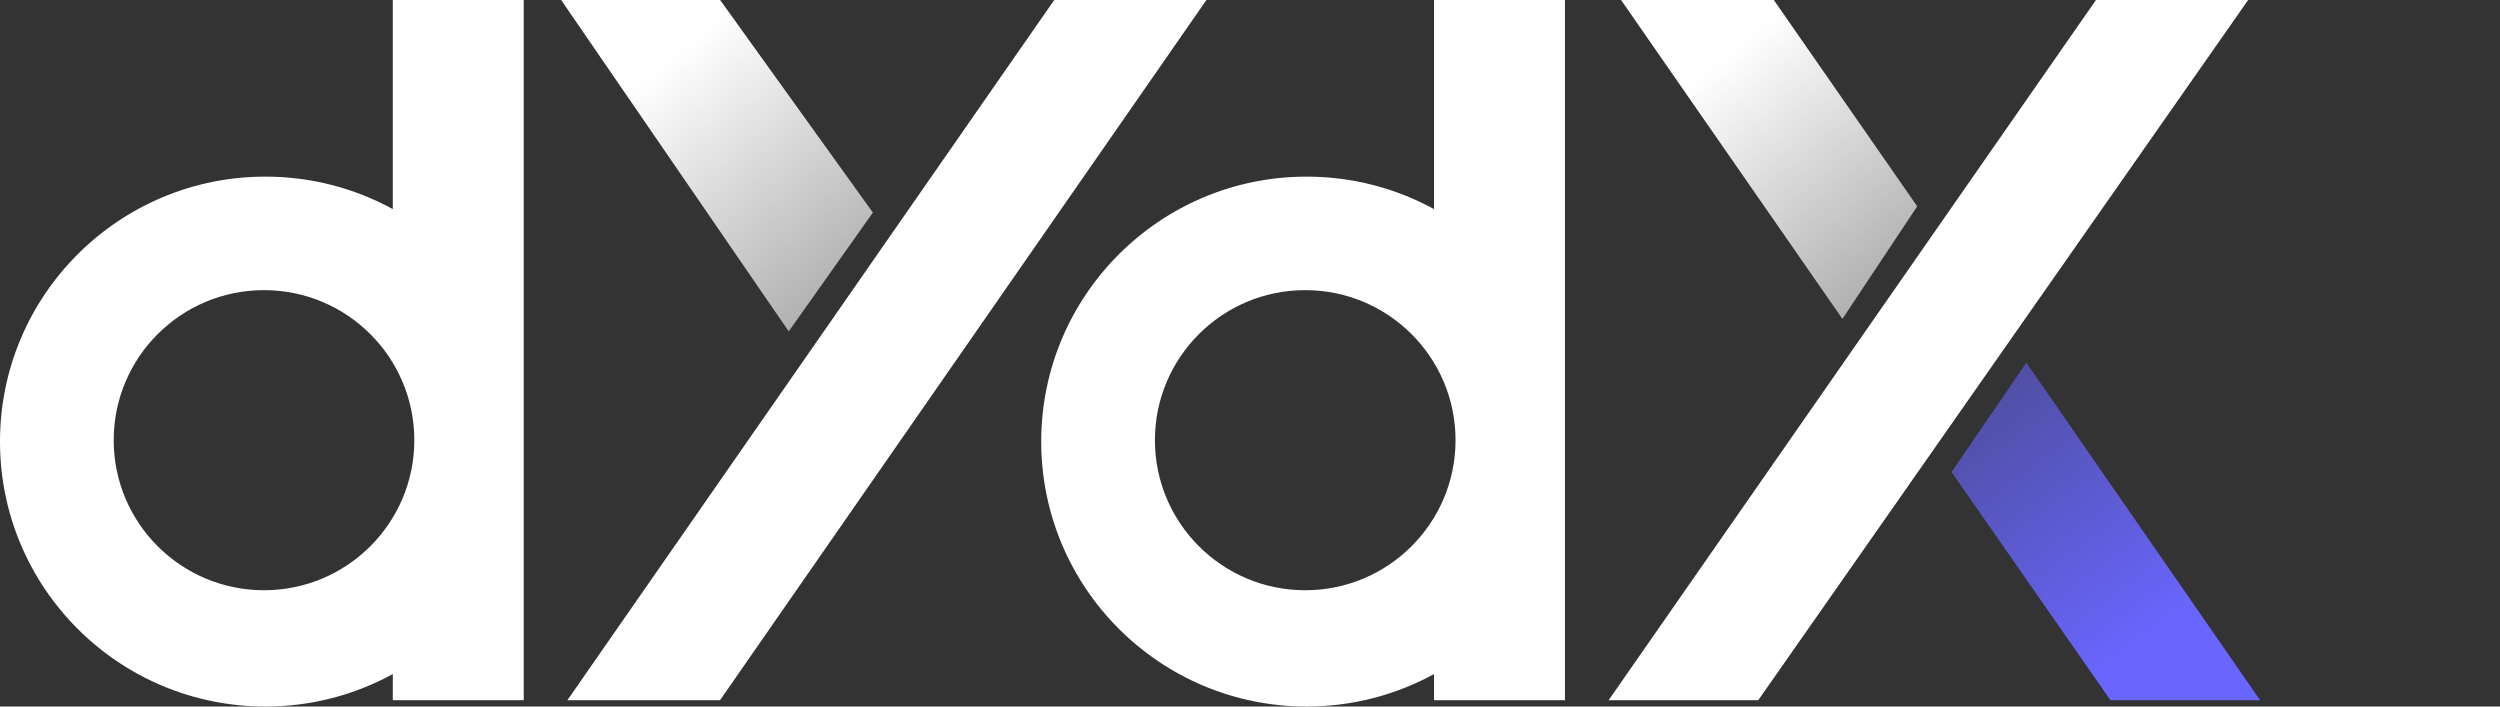 <svg width="92" height="26" viewBox="0 0 92 26" fill="none" xmlns="http://www.w3.org/2000/svg">
<rect x="0" y="0" width="92" height="26" fill="#333333" stroke="none"/>
<g clip-path="url(#clip0_685_631)">
<path d="M77.132 0L59.197 25.768H64.703L82.732 0H77.132Z" fill="white"/>
<path d="M65.277 0L70.554 7.593L67.801 11.735L59.655 0H65.277Z" fill="url(#paint0_linear_685_631)"/>
<path d="M77.667 25.77L71.816 17.371L74.569 13.345L83.173 25.77H77.667Z" fill="url(#paint1_linear_685_631)"/>
<path fill-rule="evenodd" clip-rule="evenodd" d="M52.772 0H57.59V25.768H52.772V24.805C51.38 25.567 49.783 26 48.084 26C42.69 26 38.317 21.635 38.317 16.25C38.317 10.865 42.69 6.5 48.084 6.5C49.783 6.5 51.38 6.933 52.772 7.695V0ZM48.032 21.721C51.087 21.721 53.564 19.248 53.564 16.199C53.564 13.149 51.087 10.677 48.032 10.677C44.977 10.677 42.501 13.149 42.501 16.199C42.501 19.248 44.977 21.721 48.032 21.721Z" fill="white"/>
<path d="M38.796 0L20.879 25.768H26.496L44.396 0H38.796Z" fill="white"/>
<path d="M26.501 0L32.122 7.823L29.025 12.195L20.65 0H26.501Z" fill="url(#paint2_linear_685_631)"/>
<path fill-rule="evenodd" clip-rule="evenodd" d="M14.455 0H19.273V25.768H14.455V24.805C13.063 25.567 11.466 26 9.767 26C4.373 26 0 21.635 0 16.25C0 10.865 4.373 6.5 9.767 6.5C11.466 6.5 13.063 6.933 14.455 7.695V0ZM9.715 21.721C12.77 21.721 15.247 19.248 15.247 16.199C15.247 13.149 12.77 10.677 9.715 10.677C6.66 10.677 4.184 13.149 4.184 16.199C4.184 19.248 6.66 21.721 9.715 21.721Z" fill="white"/>
</g>
<defs>
<linearGradient id="paint0_linear_685_631" x1="64.015" y1="1.611" x2="71.594" y2="10.735" gradientUnits="userSpaceOnUse">
<stop stop-color="white"/>
<stop offset="1" stop-color="white" stop-opacity="0.55"/>
</linearGradient>
<linearGradient id="paint1_linear_685_631" x1="78.929" y1="23.814" x2="69.613" y2="11.291" gradientUnits="userSpaceOnUse">
<stop stop-color="#6966FF"/>
<stop offset="1" stop-color="#6966FF" stop-opacity="0.36"/>
</linearGradient>
<linearGradient id="paint2_linear_685_631" x1="25.239" y1="1.674" x2="33.097" y2="11.255" gradientUnits="userSpaceOnUse">
<stop stop-color="white"/>
<stop offset="1" stop-color="white" stop-opacity="0.55"/>
</linearGradient>
<clipPath id="clip0_685_631">
<rect width="83.288" height="26" fill="white"/>
</clipPath>
</defs>
</svg>
